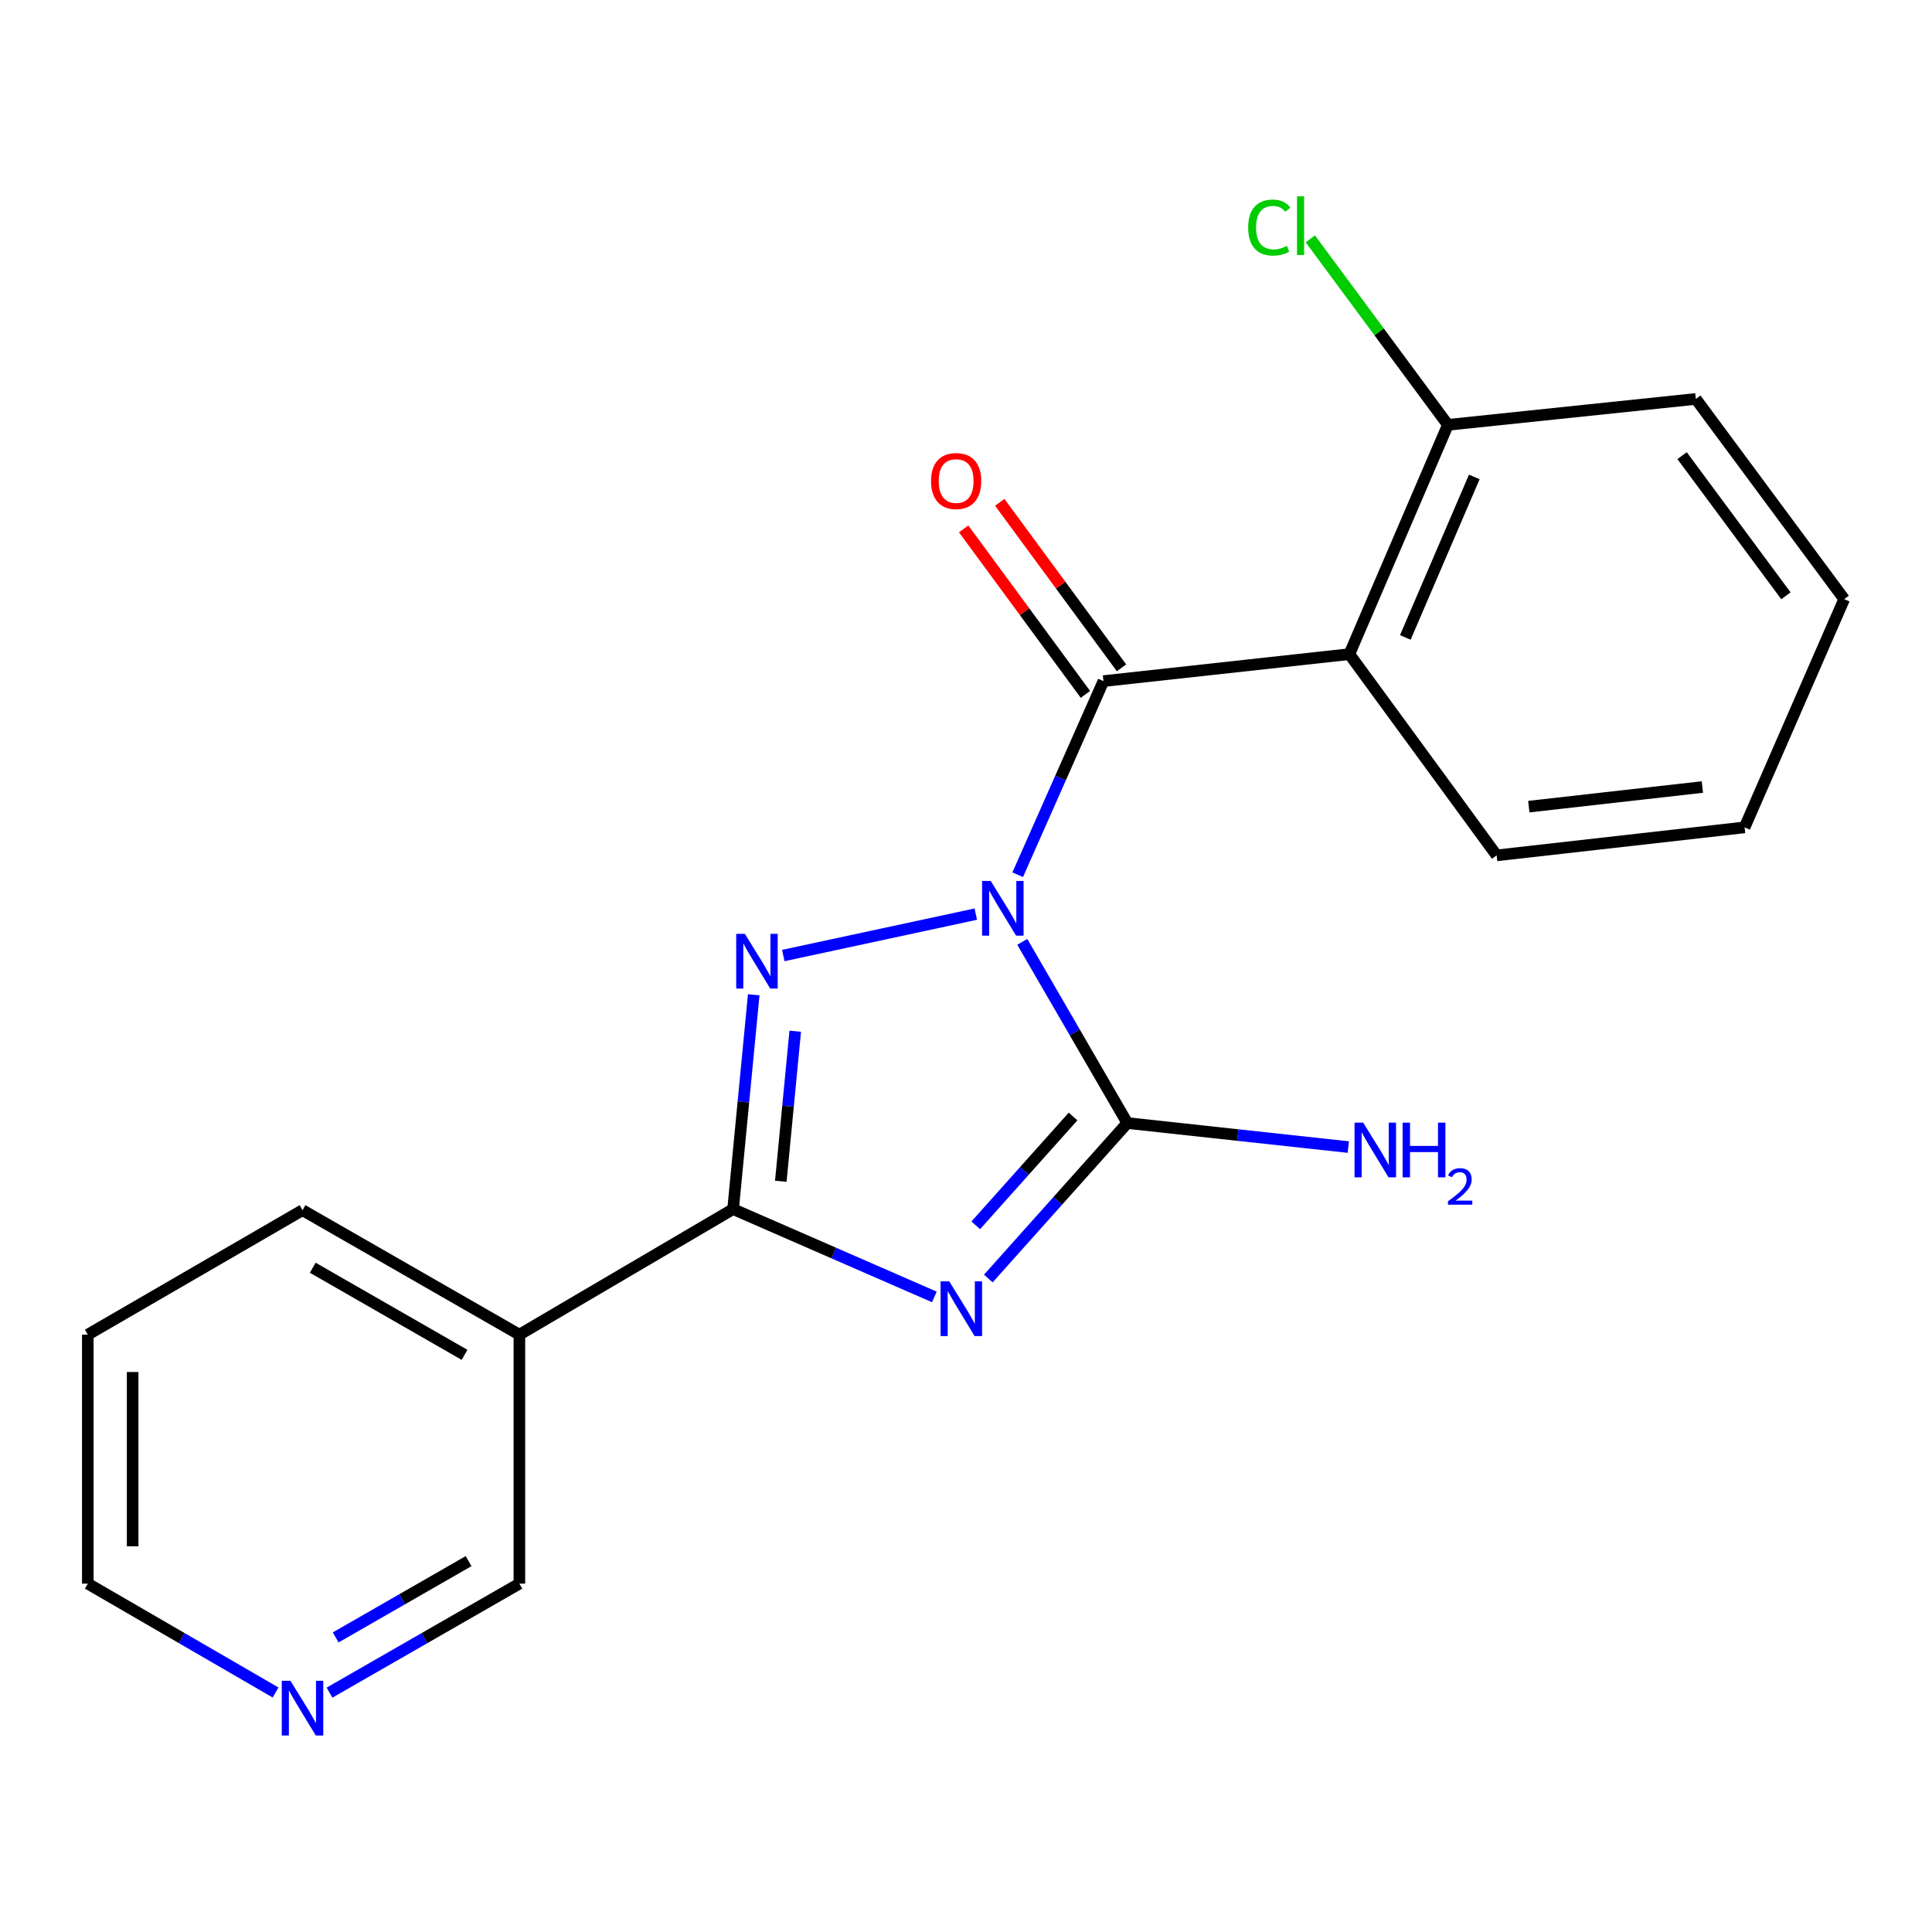 <?xml version='1.0' encoding='iso-8859-1'?>
<svg version='1.1' baseProfile='full'
              xmlns='http://www.w3.org/2000/svg'
                      xmlns:rdkit='http://www.rdkit.org/xml'
                      xmlns:xlink='http://www.w3.org/1999/xlink'
                  xml:space='preserve'
width='1000px' height='1000px' viewBox='0 0 1000 1000'>
<!-- END OF HEADER -->
<rect style='opacity:1.0;fill:#FFFFFF;stroke:none' width='1000' height='1000' x='0' y='0'> </rect>
<path class='bond-1' d='M 505.066,473.149 L 405.432,494.579' style='fill:none;fill-rule:evenodd;stroke:#0000FF;stroke-width:6px;stroke-linecap:butt;stroke-linejoin:miter;stroke-opacity:1' />
<path class='bond-2' d='M 529.133,487.511 L 556.316,534.396' style='fill:none;fill-rule:evenodd;stroke:#0000FF;stroke-width:6px;stroke-linecap:butt;stroke-linejoin:miter;stroke-opacity:1' />
<path class='bond-2' d='M 556.316,534.396 L 583.499,581.282' style='fill:none;fill-rule:evenodd;stroke:#000000;stroke-width:6px;stroke-linecap:butt;stroke-linejoin:miter;stroke-opacity:1' />
<path class='bond-4' d='M 526.757,452.764 L 548.955,402.652' style='fill:none;fill-rule:evenodd;stroke:#0000FF;stroke-width:6px;stroke-linecap:butt;stroke-linejoin:miter;stroke-opacity:1' />
<path class='bond-4' d='M 548.955,402.652 L 571.152,352.54' style='fill:none;fill-rule:evenodd;stroke:#000000;stroke-width:6px;stroke-linecap:butt;stroke-linejoin:miter;stroke-opacity:1' />
<path class='bond-0' d='M 511.553,661.765 L 547.526,621.523' style='fill:none;fill-rule:evenodd;stroke:#0000FF;stroke-width:6px;stroke-linecap:butt;stroke-linejoin:miter;stroke-opacity:1' />
<path class='bond-0' d='M 547.526,621.523 L 583.499,581.282' style='fill:none;fill-rule:evenodd;stroke:#000000;stroke-width:6px;stroke-linecap:butt;stroke-linejoin:miter;stroke-opacity:1' />
<path class='bond-0' d='M 505.05,634.232 L 530.231,606.063' style='fill:none;fill-rule:evenodd;stroke:#0000FF;stroke-width:6px;stroke-linecap:butt;stroke-linejoin:miter;stroke-opacity:1' />
<path class='bond-0' d='M 530.231,606.063 L 555.412,577.894' style='fill:none;fill-rule:evenodd;stroke:#000000;stroke-width:6px;stroke-linecap:butt;stroke-linejoin:miter;stroke-opacity:1' />
<path class='bond-20' d='M 483.628,671.292 L 431.539,648.563' style='fill:none;fill-rule:evenodd;stroke:#0000FF;stroke-width:6px;stroke-linecap:butt;stroke-linejoin:miter;stroke-opacity:1' />
<path class='bond-20' d='M 431.539,648.563 L 379.449,625.834' style='fill:none;fill-rule:evenodd;stroke:#000000;stroke-width:6px;stroke-linecap:butt;stroke-linejoin:miter;stroke-opacity:1' />
<path class='bond-3' d='M 390.123,514.895 L 384.786,570.365' style='fill:none;fill-rule:evenodd;stroke:#0000FF;stroke-width:6px;stroke-linecap:butt;stroke-linejoin:miter;stroke-opacity:1' />
<path class='bond-3' d='M 384.786,570.365 L 379.449,625.834' style='fill:none;fill-rule:evenodd;stroke:#000000;stroke-width:6px;stroke-linecap:butt;stroke-linejoin:miter;stroke-opacity:1' />
<path class='bond-3' d='M 411.613,533.758 L 407.877,572.586' style='fill:none;fill-rule:evenodd;stroke:#0000FF;stroke-width:6px;stroke-linecap:butt;stroke-linejoin:miter;stroke-opacity:1' />
<path class='bond-3' d='M 407.877,572.586 L 404.142,611.415' style='fill:none;fill-rule:evenodd;stroke:#000000;stroke-width:6px;stroke-linecap:butt;stroke-linejoin:miter;stroke-opacity:1' />
<path class='bond-9' d='M 583.499,581.282 L 640.689,587.501' style='fill:none;fill-rule:evenodd;stroke:#000000;stroke-width:6px;stroke-linecap:butt;stroke-linejoin:miter;stroke-opacity:1' />
<path class='bond-9' d='M 640.689,587.501 L 697.879,593.72' style='fill:none;fill-rule:evenodd;stroke:#0000FF;stroke-width:6px;stroke-linecap:butt;stroke-linejoin:miter;stroke-opacity:1' />
<path class='bond-6' d='M 379.449,625.834 L 268.835,690.813' style='fill:none;fill-rule:evenodd;stroke:#000000;stroke-width:6px;stroke-linecap:butt;stroke-linejoin:miter;stroke-opacity:1' />
<path class='bond-5' d='M 571.152,352.54 L 698.43,338.583' style='fill:none;fill-rule:evenodd;stroke:#000000;stroke-width:6px;stroke-linecap:butt;stroke-linejoin:miter;stroke-opacity:1' />
<path class='bond-7' d='M 580.495,345.666 L 548.98,302.833' style='fill:none;fill-rule:evenodd;stroke:#000000;stroke-width:6px;stroke-linecap:butt;stroke-linejoin:miter;stroke-opacity:1' />
<path class='bond-7' d='M 548.98,302.833 L 517.466,260.001' style='fill:none;fill-rule:evenodd;stroke:#FF0000;stroke-width:6px;stroke-linecap:butt;stroke-linejoin:miter;stroke-opacity:1' />
<path class='bond-7' d='M 561.81,359.414 L 530.295,316.581' style='fill:none;fill-rule:evenodd;stroke:#000000;stroke-width:6px;stroke-linecap:butt;stroke-linejoin:miter;stroke-opacity:1' />
<path class='bond-7' d='M 530.295,316.581 L 498.781,273.748' style='fill:none;fill-rule:evenodd;stroke:#FF0000;stroke-width:6px;stroke-linecap:butt;stroke-linejoin:miter;stroke-opacity:1' />
<path class='bond-8' d='M 698.43,338.583 L 749.427,219.901' style='fill:none;fill-rule:evenodd;stroke:#000000;stroke-width:6px;stroke-linecap:butt;stroke-linejoin:miter;stroke-opacity:1' />
<path class='bond-8' d='M 727.393,329.938 L 763.09,246.861' style='fill:none;fill-rule:evenodd;stroke:#000000;stroke-width:6px;stroke-linecap:butt;stroke-linejoin:miter;stroke-opacity:1' />
<path class='bond-13' d='M 698.43,338.583 L 774.66,442.74' style='fill:none;fill-rule:evenodd;stroke:#000000;stroke-width:6px;stroke-linecap:butt;stroke-linejoin:miter;stroke-opacity:1' />
<path class='bond-11' d='M 268.835,690.813 L 268.835,819.689' style='fill:none;fill-rule:evenodd;stroke:#000000;stroke-width:6px;stroke-linecap:butt;stroke-linejoin:miter;stroke-opacity:1' />
<path class='bond-14' d='M 268.835,690.813 L 156.584,626.388' style='fill:none;fill-rule:evenodd;stroke:#000000;stroke-width:6px;stroke-linecap:butt;stroke-linejoin:miter;stroke-opacity:1' />
<path class='bond-14' d='M 240.45,701.269 L 161.875,656.172' style='fill:none;fill-rule:evenodd;stroke:#000000;stroke-width:6px;stroke-linecap:butt;stroke-linejoin:miter;stroke-opacity:1' />
<path class='bond-12' d='M 749.427,219.901 L 713.822,171.761' style='fill:none;fill-rule:evenodd;stroke:#000000;stroke-width:6px;stroke-linecap:butt;stroke-linejoin:miter;stroke-opacity:1' />
<path class='bond-12' d='M 713.822,171.761 L 678.217,123.622' style='fill:none;fill-rule:evenodd;stroke:#00CC00;stroke-width:6px;stroke-linecap:butt;stroke-linejoin:miter;stroke-opacity:1' />
<path class='bond-16' d='M 749.427,219.901 L 877.761,206.485' style='fill:none;fill-rule:evenodd;stroke:#000000;stroke-width:6px;stroke-linecap:butt;stroke-linejoin:miter;stroke-opacity:1' />
<path class='bond-10' d='M 170.56,876.104 L 219.698,847.897' style='fill:none;fill-rule:evenodd;stroke:#0000FF;stroke-width:6px;stroke-linecap:butt;stroke-linejoin:miter;stroke-opacity:1' />
<path class='bond-10' d='M 219.698,847.897 L 268.835,819.689' style='fill:none;fill-rule:evenodd;stroke:#000000;stroke-width:6px;stroke-linecap:butt;stroke-linejoin:miter;stroke-opacity:1' />
<path class='bond-10' d='M 173.752,847.524 L 208.149,827.778' style='fill:none;fill-rule:evenodd;stroke:#0000FF;stroke-width:6px;stroke-linecap:butt;stroke-linejoin:miter;stroke-opacity:1' />
<path class='bond-10' d='M 208.149,827.778 L 242.545,808.033' style='fill:none;fill-rule:evenodd;stroke:#000000;stroke-width:6px;stroke-linecap:butt;stroke-linejoin:miter;stroke-opacity:1' />
<path class='bond-22' d='M 142.633,876.038 L 94.044,847.863' style='fill:none;fill-rule:evenodd;stroke:#0000FF;stroke-width:6px;stroke-linecap:butt;stroke-linejoin:miter;stroke-opacity:1' />
<path class='bond-22' d='M 94.044,847.863 L 45.455,819.689' style='fill:none;fill-rule:evenodd;stroke:#000000;stroke-width:6px;stroke-linecap:butt;stroke-linejoin:miter;stroke-opacity:1' />
<path class='bond-18' d='M 774.66,442.74 L 902.995,428.242' style='fill:none;fill-rule:evenodd;stroke:#000000;stroke-width:6px;stroke-linecap:butt;stroke-linejoin:miter;stroke-opacity:1' />
<path class='bond-18' d='M 791.306,417.514 L 881.141,407.365' style='fill:none;fill-rule:evenodd;stroke:#000000;stroke-width:6px;stroke-linecap:butt;stroke-linejoin:miter;stroke-opacity:1' />
<path class='bond-17' d='M 156.584,626.388 L 45.455,690.813' style='fill:none;fill-rule:evenodd;stroke:#000000;stroke-width:6px;stroke-linecap:butt;stroke-linejoin:miter;stroke-opacity:1' />
<path class='bond-15' d='M 45.455,819.689 L 45.455,690.813' style='fill:none;fill-rule:evenodd;stroke:#000000;stroke-width:6px;stroke-linecap:butt;stroke-linejoin:miter;stroke-opacity:1' />
<path class='bond-15' d='M 68.652,800.358 L 68.652,710.145' style='fill:none;fill-rule:evenodd;stroke:#000000;stroke-width:6px;stroke-linecap:butt;stroke-linejoin:miter;stroke-opacity:1' />
<path class='bond-21' d='M 877.761,206.485 L 954.545,310.114' style='fill:none;fill-rule:evenodd;stroke:#000000;stroke-width:6px;stroke-linecap:butt;stroke-linejoin:miter;stroke-opacity:1' />
<path class='bond-21' d='M 870.64,235.84 L 924.389,308.38' style='fill:none;fill-rule:evenodd;stroke:#000000;stroke-width:6px;stroke-linecap:butt;stroke-linejoin:miter;stroke-opacity:1' />
<path class='bond-19' d='M 902.995,428.242 L 954.545,310.114' style='fill:none;fill-rule:evenodd;stroke:#000000;stroke-width:6px;stroke-linecap:butt;stroke-linejoin:miter;stroke-opacity:1' />
<path  class='atom-0' d='M 512.801 455.979
L 522.081 470.979
Q 523.001 472.459, 524.481 475.139
Q 525.961 477.819, 526.041 477.979
L 526.041 455.979
L 529.801 455.979
L 529.801 484.299
L 525.921 484.299
L 515.961 467.899
Q 514.801 465.979, 513.561 463.779
Q 512.361 461.579, 512.001 460.899
L 512.001 484.299
L 508.321 484.299
L 508.321 455.979
L 512.801 455.979
' fill='#0000FF'/>
<path  class='atom-1' d='M 491.33 663.225
L 500.61 678.225
Q 501.53 679.705, 503.01 682.385
Q 504.49 685.065, 504.57 685.225
L 504.57 663.225
L 508.33 663.225
L 508.33 691.545
L 504.45 691.545
L 494.49 675.145
Q 493.33 673.225, 492.09 671.025
Q 490.89 668.825, 490.53 668.145
L 490.53 691.545
L 486.85 691.545
L 486.85 663.225
L 491.33 663.225
' fill='#0000FF'/>
<path  class='atom-2' d='M 385.536 483.352
L 394.816 498.352
Q 395.736 499.832, 397.216 502.512
Q 398.696 505.192, 398.776 505.352
L 398.776 483.352
L 402.536 483.352
L 402.536 511.672
L 398.656 511.672
L 388.696 495.272
Q 387.536 493.352, 386.296 491.152
Q 385.096 488.952, 384.736 488.272
L 384.736 511.672
L 381.056 511.672
L 381.056 483.352
L 385.536 483.352
' fill='#0000FF'/>
<path  class='atom-8' d='M 481.897 248.978
Q 481.897 242.178, 485.257 238.378
Q 488.617 234.578, 494.897 234.578
Q 501.177 234.578, 504.537 238.378
Q 507.897 242.178, 507.897 248.978
Q 507.897 255.858, 504.497 259.778
Q 501.097 263.658, 494.897 263.658
Q 488.657 263.658, 485.257 259.778
Q 481.897 255.898, 481.897 248.978
M 494.897 260.458
Q 499.217 260.458, 501.537 257.578
Q 503.897 254.658, 503.897 248.978
Q 503.897 243.418, 501.537 240.618
Q 499.217 237.778, 494.897 237.778
Q 490.577 237.778, 488.217 240.578
Q 485.897 243.378, 485.897 248.978
Q 485.897 254.698, 488.217 257.578
Q 490.577 260.458, 494.897 260.458
' fill='#FF0000'/>
<path  class='atom-10' d='M 705.586 581.079
L 714.866 596.079
Q 715.786 597.559, 717.266 600.239
Q 718.746 602.919, 718.826 603.079
L 718.826 581.079
L 722.586 581.079
L 722.586 609.399
L 718.706 609.399
L 708.746 592.999
Q 707.586 591.079, 706.346 588.879
Q 705.146 586.679, 704.786 585.999
L 704.786 609.399
L 701.106 609.399
L 701.106 581.079
L 705.586 581.079
' fill='#0000FF'/>
<path  class='atom-10' d='M 725.986 581.079
L 729.826 581.079
L 729.826 593.119
L 744.306 593.119
L 744.306 581.079
L 748.146 581.079
L 748.146 609.399
L 744.306 609.399
L 744.306 596.319
L 729.826 596.319
L 729.826 609.399
L 725.986 609.399
L 725.986 581.079
' fill='#0000FF'/>
<path  class='atom-10' d='M 749.519 608.405
Q 750.205 606.637, 751.842 605.66
Q 753.479 604.657, 755.749 604.657
Q 758.574 604.657, 760.158 606.188
Q 761.742 607.719, 761.742 610.438
Q 761.742 613.21, 759.683 615.797
Q 757.65 618.385, 753.426 621.447
L 762.059 621.447
L 762.059 623.559
L 749.466 623.559
L 749.466 621.79
Q 752.951 619.309, 755.01 617.461
Q 757.096 615.613, 758.099 613.949
Q 759.102 612.286, 759.102 610.57
Q 759.102 608.775, 758.205 607.772
Q 757.307 606.769, 755.749 606.769
Q 754.245 606.769, 753.241 607.376
Q 752.238 607.983, 751.525 609.329
L 749.519 608.405
' fill='#0000FF'/>
<path  class='atom-11' d='M 150.324 869.967
L 159.604 884.967
Q 160.524 886.447, 162.004 889.127
Q 163.484 891.807, 163.564 891.967
L 163.564 869.967
L 167.324 869.967
L 167.324 898.287
L 163.444 898.287
L 153.484 881.887
Q 152.324 879.967, 151.084 877.767
Q 149.884 875.567, 149.524 874.887
L 149.524 898.287
L 145.844 898.287
L 145.844 869.967
L 150.324 869.967
' fill='#0000FF'/>
<path  class='atom-13' d='M 646.051 117.78
Q 646.051 110.74, 649.331 107.06
Q 652.651 103.34, 658.931 103.34
Q 664.771 103.34, 667.891 107.46
L 665.251 109.62
Q 662.971 106.62, 658.931 106.62
Q 654.651 106.62, 652.371 109.5
Q 650.131 112.34, 650.131 117.78
Q 650.131 123.38, 652.451 126.26
Q 654.811 129.14, 659.371 129.14
Q 662.491 129.14, 666.131 127.26
L 667.251 130.26
Q 665.771 131.22, 663.531 131.78
Q 661.291 132.34, 658.811 132.34
Q 652.651 132.34, 649.331 128.58
Q 646.051 124.82, 646.051 117.78
' fill='#00CC00'/>
<path  class='atom-13' d='M 671.331 101.62
L 675.011 101.62
L 675.011 131.98
L 671.331 131.98
L 671.331 101.62
' fill='#00CC00'/>
</svg>

